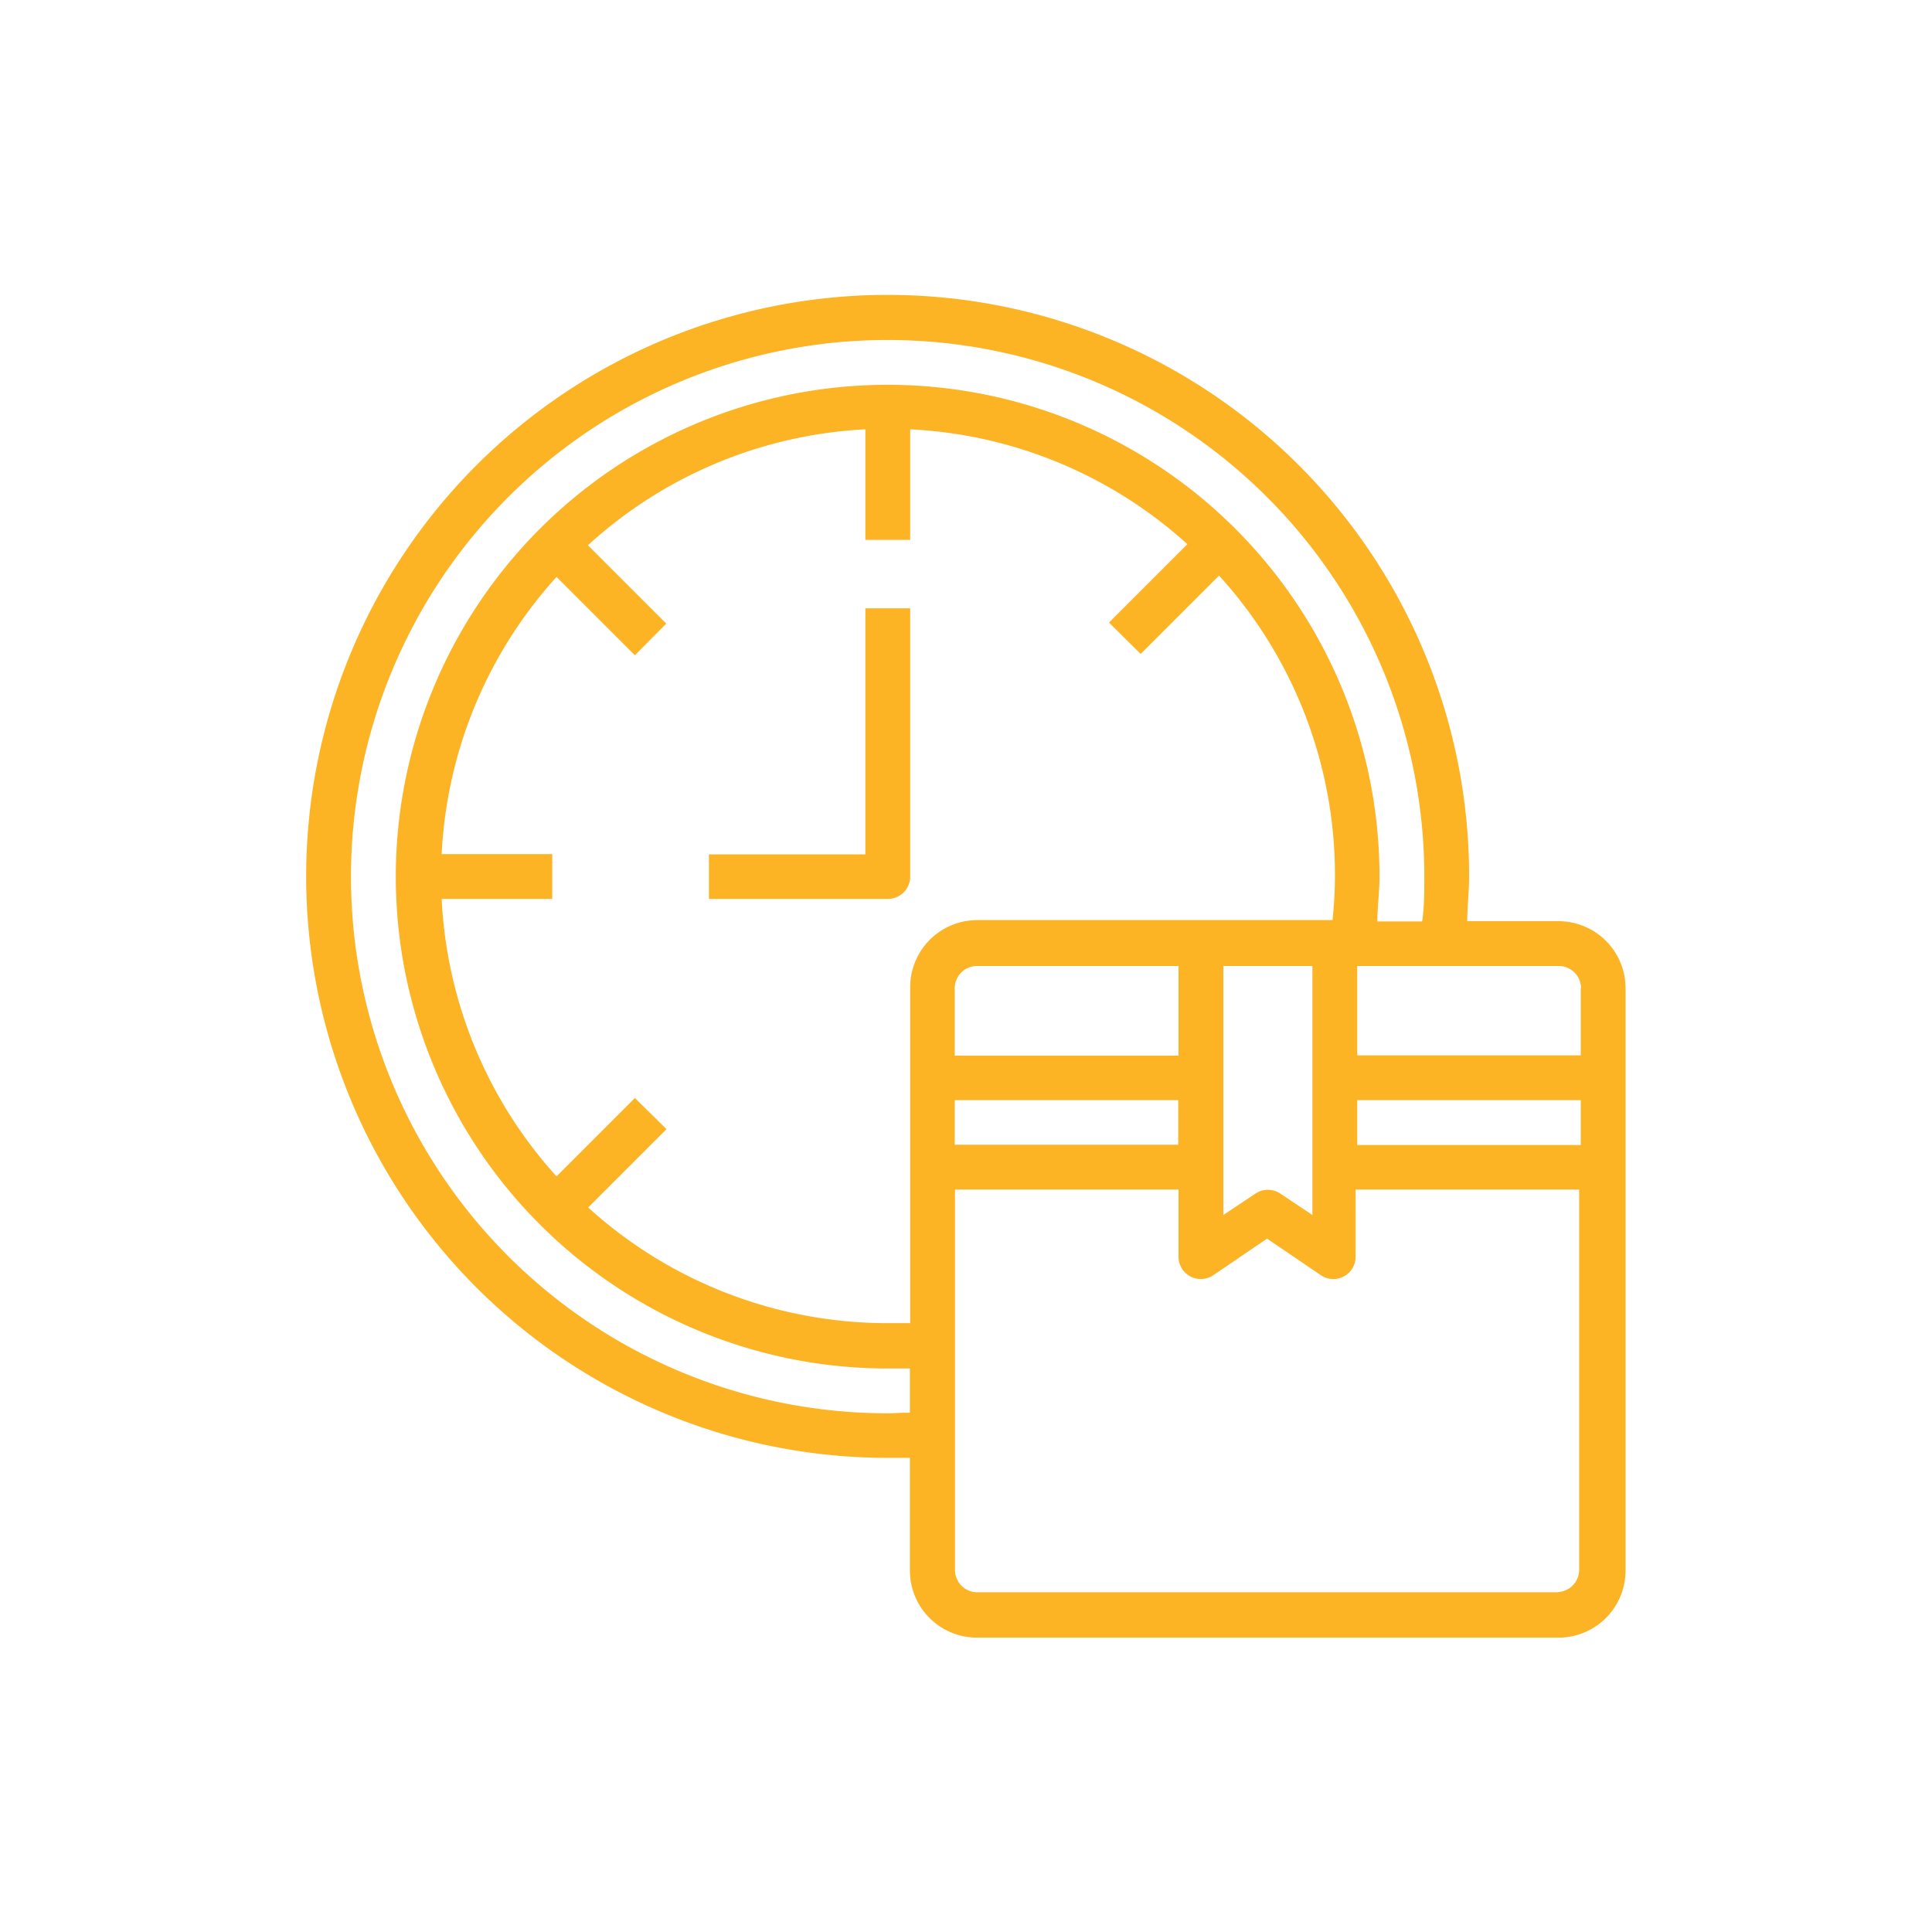 <svg id="Layer_1" data-name="Layer 1" xmlns="http://www.w3.org/2000/svg" xmlns:xlink="http://www.w3.org/1999/xlink" viewBox="0 0 72 72"><defs><style>.cls-1{fill:none;}.cls-2{clip-path:url(#clip-path);}.cls-3{fill:#fcb324;}</style><clipPath id="clip-path"><rect class="cls-1" width="72" height="72"/></clipPath></defs><title>Icon Produk SVG</title><g class="cls-2"><path class="cls-3" d="M58.08,34.33H54.68c0-.54.07-1.1,0.07-1.67A21.67,21.67,0,1,0,33.08,54.33c0.28,0,.55,0,0.83,0v4.2a2.5,2.5,0,0,0,2.5,2.5H58.08a2.5,2.5,0,0,0,2.5-2.5V36.83A2.5,2.5,0,0,0,58.08,34.33Zm0.83,2.5v2.5H50.58V36h7.5A0.83,0.83,0,0,1,58.92,36.83Zm-15,5.83H35.58V41h8.33v1.67ZM23.66,40.92l-2.92,2.92A16.58,16.58,0,0,1,16.46,33.5h4.12V31.83H16.46A16.58,16.58,0,0,1,20.74,21.5l2.92,2.92,1.17-1.18-2.92-2.92A16.57,16.57,0,0,1,32.25,16v4.12h1.67V16a16.58,16.58,0,0,1,10.33,4.28l-2.92,2.92,1.18,1.17,2.92-2.92a16.58,16.58,0,0,1,4.32,11.17,16.17,16.17,0,0,1-.09,1.67H36.42a2.5,2.5,0,0,0-2.5,2.5V49.31l-0.83,0A16.58,16.58,0,0,1,21.92,45l2.92-2.92Zm20.26-1.58H35.58v-2.5A0.83,0.83,0,0,1,36.42,36h7.5v3.33ZM45.58,36h3.33v9.28l-1.2-.8a0.83,0.83,0,0,0-.92,0l-1.2.8V36Zm5,5h8.33v1.67H50.58V41ZM33.08,52.67a20,20,0,1,1,20-20c0,0.57,0,1.13-.08,1.67H51.33c0-.54.08-1.1,0.08-1.67A18.33,18.33,0,1,0,33.08,51l0.83,0v1.65C33.64,52.64,33.36,52.67,33.08,52.67Zm25,6.67H36.42a0.83,0.83,0,0,1-.83-0.83V44.33h8.33v2.5a0.83,0.83,0,0,0,1.3.69l2-1.36,2,1.36a0.83,0.83,0,0,0,1.3-.69v-2.5h8.33V58.5A0.83,0.83,0,0,1,58.08,59.33Z"/><path class="cls-3" d="M33.92,32.67v-10H32.25v9.17H26.42V33.5h6.67A0.83,0.83,0,0,0,33.92,32.67Z"/></g></svg>